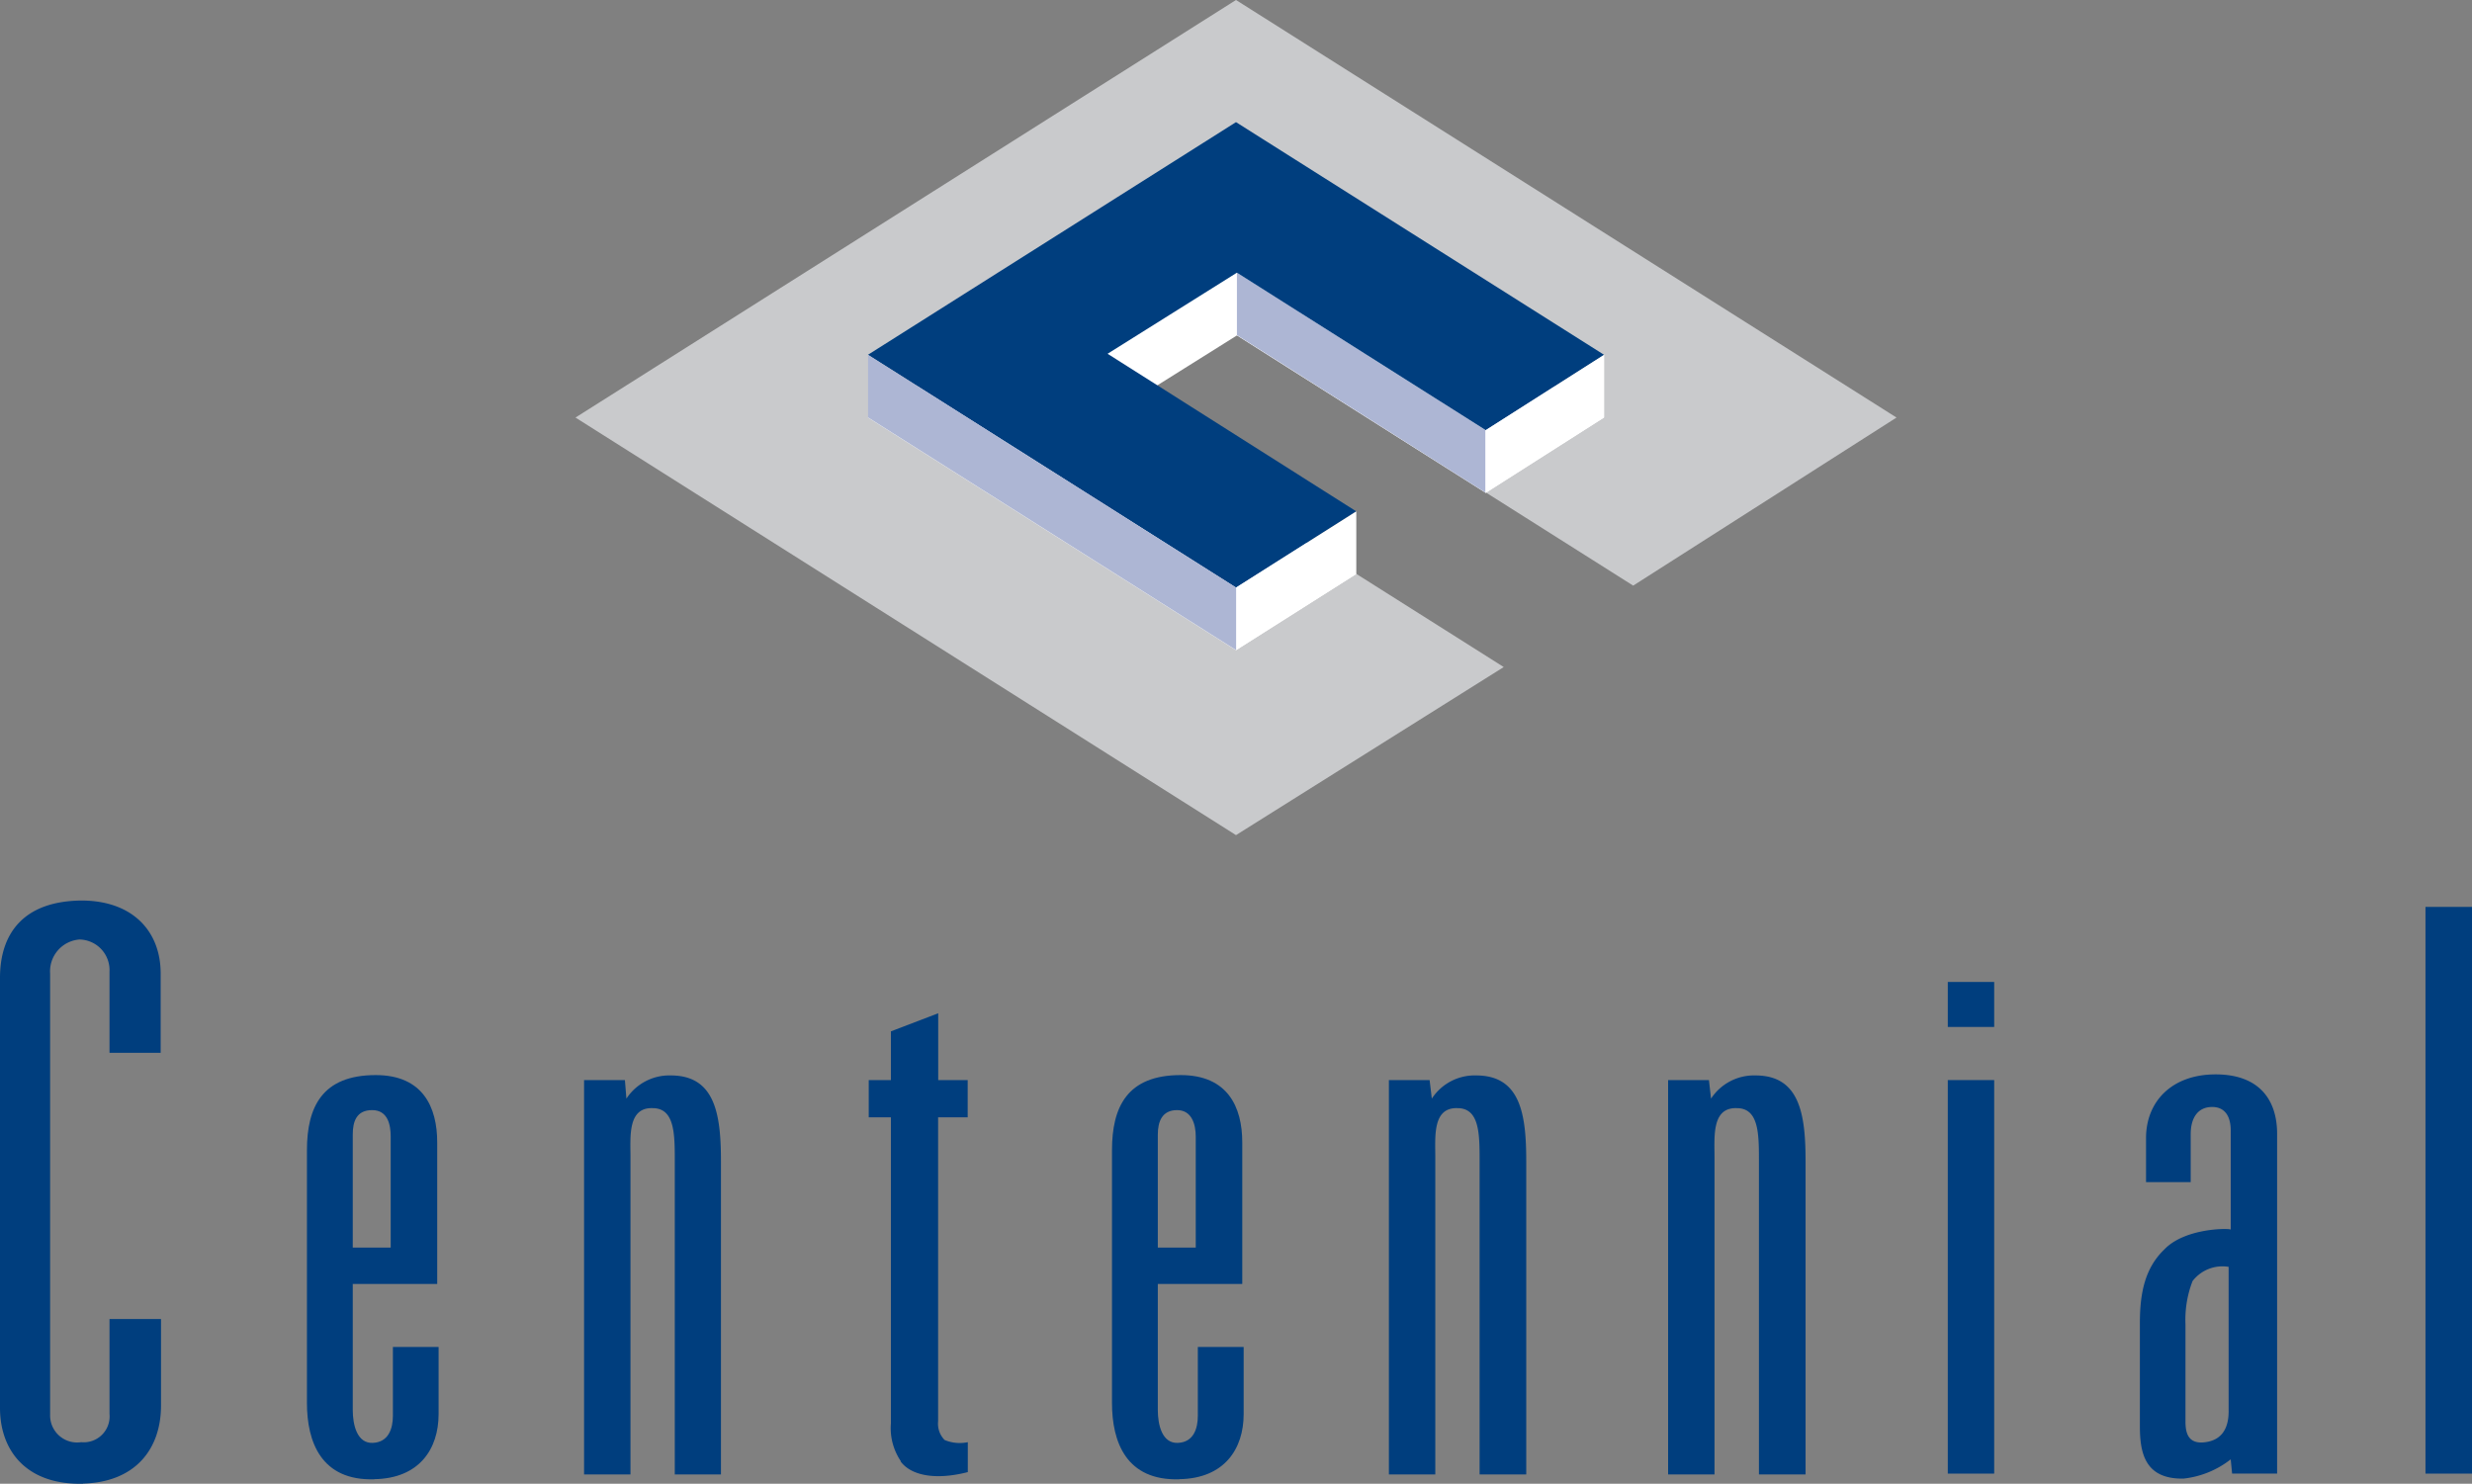 <svg id="Layer_1" data-name="Layer 1" xmlns="http://www.w3.org/2000/svg" viewBox="0 0 213.1 127.92"><rect x="0" y="0" width="213.1" height="127.92" fill="#808080" stroke="none"/><defs><style>.cls-1{fill:#003e7e;}.cls-2{fill:#c9cacc;}.cls-3{fill:#fff;}.cls-4{fill:#adb6d4;}</style></defs><title>Centennial Logo</title><path class="cls-1" d="M7.16,128c-4.82.12-7.16-2.78-7.16-6.54V84.38c0-3.7,1.91-6.6,7-6.66,4.44,0,6.85,2.65,6.85,6.29v6.84H9.44v-7a2.64,2.64,0,0,0-2.59-2.77A2.75,2.75,0,0,0,4.32,84v38.06A2.33,2.33,0,0,0,7,124.42,2.23,2.23,0,0,0,9.44,122v-8.2h4.44v7.46c0,3.7-2.16,6.6-6.72,6.73" transform="translate(0 -0.08)"/><path class="cls-1" d="M33.68,98.07c0-1-.24-2.28-1.6-2.28s-1.67,1-1.67,2.1v9.75h3.27V98.07m-1.42,29.55c-4.56.13-5.8-3.2-5.8-6.59V99.25c0-3.71,1.3-6.48,5.93-6.48,4.07,0,5.3,2.77,5.3,5.8v12.21H30.41v10.86c0,1.29.37,2.9,1.73,2.84s1.73-1.24,1.73-2.34v-5.93h3.94V122c0,3-1.66,5.55-5.55,5.61" transform="translate(0 -0.08)"/><path class="cls-1" d="M58.17,127.19V100c0-2.28-.06-4.38-1.91-4.38-2.16-.07-1.91,2.46-1.91,4.25v27.33h-4v-34h3.52L54,94.8a4.42,4.42,0,0,1,3.82-2c3.83,0,4.33,3.35,4.33,7.4v27h-4" transform="translate(0 -0.08)"/><path class="cls-1" d="M127.55,127.19V100c0-2.28-.06-4.38-1.91-4.38-2.16-.07-1.91,2.46-1.91,4.25v27.33h-4v-34h3.51l.19,1.6a4.41,4.41,0,0,1,3.82-2c3.83,0,4.32,3.35,4.32,7.4v27h-4" transform="translate(0 -0.08)"/><path class="cls-1" d="M151.63,127.19V100c0-2.28-.06-4.38-1.91-4.38-2.17-.07-1.92,2.46-1.92,4.25v27.33h-4v-34h3.52l.18,1.6a4.43,4.43,0,0,1,3.83-2c3.82,0,4.32,3.35,4.32,7.4v27h-4" transform="translate(0 -0.08)"/><path class="cls-1" d="M77.67,126.08a5.08,5.08,0,0,1-.87-3.27V96.41H74.89V93.2H76.8V89l4.08-1.56V93.2h2.54v3.21H80.87v26.22a2,2,0,0,0,.56,1.6,3.39,3.39,0,0,0,2,.19V127c-2.9.74-4.94.25-5.8-.93" transform="translate(0 -0.08)"/><path class="cls-1" d="M103.08,98.07c0-1-.31-2.28-1.61-2.28s-1.66,1-1.66,2.1v9.75h3.27V98.07m-1.42,29.55c-4.57.13-5.8-3.2-5.8-6.59V99.25c0-3.71,1.29-6.48,5.92-6.48,4.07,0,5.31,2.77,5.31,5.8v12.21H99.81v10.86c0,1.29.37,2.9,1.73,2.84s1.72-1.24,1.72-2.34v-5.93h3.95V122c0,3-1.66,5.55-5.55,5.61" transform="translate(0 -0.08)"/><path class="cls-1" d="M167.91,93.2h4v33.93h-4Zm0-8.46h4v3.88h-4Z" transform="translate(0 -0.08)"/><path class="cls-1" d="M192.1,109.3a3.25,3.25,0,0,0-3.09,1.23,9.21,9.21,0,0,0-.61,3.71v8.39c0,.92.18,2,1.72,1.79s2-1.36,2-2.66V109.3m.3,17.83-.12-1.23a8,8,0,0,1-4.07,1.66c-3.33.06-3.76-2.22-3.76-4.5v-8.94c0-2.54.43-4.7,2.09-6.3,1.8-1.91,5.68-1.85,5.74-1.73V97.52c0-1-.37-2-1.6-2s-1.85.93-1.85,2.35V102H185V98.2c0-3.15,2.22-5.49,6-5.49s5.3,2.22,5.3,5.12v29.3Z" transform="translate(0 -0.08)"/><rect class="cls-1" x="209.09" y="78.19" width="4.01" height="48.86"/><polyline class="cls-2" points="94.97 35.6 106.14 28.58 140.79 50.49 163.49 36 106.55 0 49.61 36 106.55 72 129.63 57.51 94.97 35.6"/><polyline class="cls-3" points="95.48 35.91 106.63 28.92 128.08 42.5 138.28 36 106.55 15.94 74.82 36 106.55 56.06 116.92 49.49 95.48 35.91"/><polyline class="cls-4" points="128.07 42.48 106.63 28.89 106.63 23.5 128.07 37.09 128.07 42.48"/><polyline class="cls-1" points="95.48 30.5 106.63 23.51 128.08 37.09 138.28 30.59 106.55 10.53 74.82 30.59 106.55 50.66 116.92 44.09 95.48 30.5"/><polyline class="cls-3" points="106.56 56.05 116.92 49.48 116.92 44.09 106.56 50.66 106.56 56.05"/><polyline class="cls-4" points="106.56 56.05 74.83 35.99 74.83 30.59 106.56 50.66 106.56 56.05"/><polyline class="cls-3" points="128.06 42.49 138.29 35.98 138.29 30.59 128.06 37.1 128.06 42.49"/></svg>